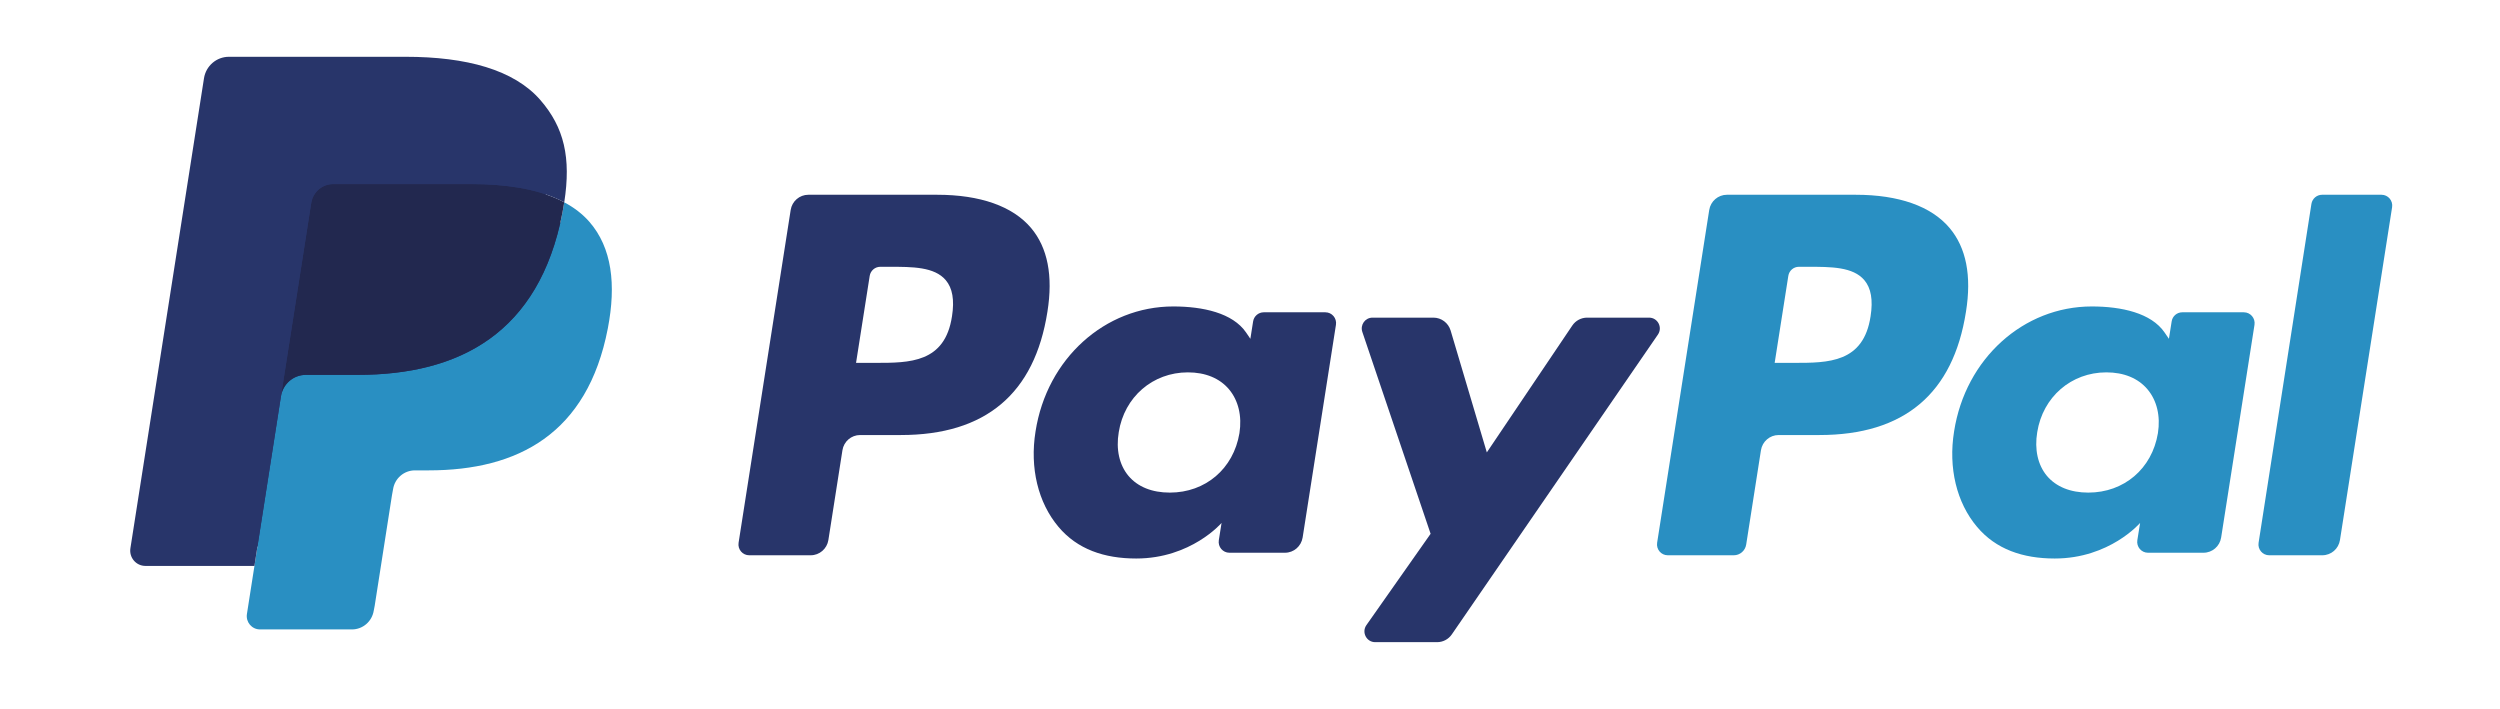 <svg width="74" height="21" viewBox="0 0 74 21" fill="none" xmlns="http://www.w3.org/2000/svg">
<path fill-rule="evenodd" clip-rule="evenodd" d="M27.739 5.765H23.927C23.666 5.765 23.444 5.956 23.404 6.216L21.862 16.066C21.831 16.261 21.981 16.436 22.176 16.436H23.996C24.257 16.436 24.479 16.245 24.52 15.985L24.936 13.328C24.976 13.068 25.198 12.877 25.458 12.877H26.665C29.176 12.877 30.625 11.652 31.004 9.226C31.174 8.164 31.011 7.33 30.518 6.746C29.976 6.105 29.015 5.765 27.739 5.765ZM28.179 9.363C27.97 10.741 26.925 10.741 25.915 10.741H25.339L25.743 8.167C25.767 8.011 25.901 7.897 26.057 7.897H26.321C27.009 7.897 27.658 7.897 27.994 8.292C28.194 8.528 28.255 8.879 28.179 9.363Z" fill="#28356A"/>
<path fill-rule="evenodd" clip-rule="evenodd" d="M39.231 9.244H37.406C37.251 9.244 37.116 9.359 37.092 9.514L37.011 10.029L36.884 9.842C36.489 9.264 35.607 9.071 34.728 9.071C32.71 9.071 30.988 10.611 30.652 12.77C30.478 13.848 30.726 14.878 31.332 15.596C31.888 16.257 32.684 16.532 33.631 16.532C35.257 16.532 36.158 15.479 36.158 15.479L36.077 15.99C36.046 16.186 36.195 16.361 36.39 16.361H38.034C38.296 16.361 38.516 16.17 38.558 15.91L39.544 9.614C39.575 9.42 39.426 9.244 39.231 9.244ZM36.687 12.824C36.511 13.875 35.683 14.581 34.627 14.581C34.097 14.581 33.674 14.409 33.402 14.085C33.132 13.762 33.029 13.303 33.115 12.792C33.28 11.75 34.121 11.022 35.161 11.022C35.679 11.022 36.101 11.195 36.378 11.523C36.656 11.854 36.767 12.315 36.687 12.824Z" fill="#28356A"/>
<path fill-rule="evenodd" clip-rule="evenodd" d="M48.813 9.402H46.979C46.804 9.402 46.639 9.489 46.54 9.636L44.01 13.391L42.938 9.782C42.87 9.557 42.663 9.402 42.429 9.402H40.627C40.407 9.402 40.255 9.617 40.325 9.825L42.346 15.8L40.446 18.503C40.297 18.715 40.447 19.008 40.705 19.008H42.537C42.711 19.008 42.874 18.923 42.973 18.779L49.074 9.904C49.22 9.692 49.07 9.402 48.813 9.402Z" fill="#28356A"/>
<path fill-rule="evenodd" clip-rule="evenodd" d="M54.929 5.765H51.116C50.856 5.765 50.634 5.956 50.593 6.216L49.051 16.066C49.021 16.261 49.17 16.436 49.365 16.436H51.321C51.503 16.436 51.658 16.302 51.687 16.12L52.124 13.328C52.165 13.068 52.387 12.877 52.647 12.877H53.854C56.365 12.877 57.814 11.652 58.193 9.226C58.364 8.164 58.2 7.33 57.706 6.746C57.165 6.105 56.205 5.765 54.929 5.765ZM55.369 9.363C55.161 10.741 54.115 10.741 53.104 10.741H52.53L52.934 8.167C52.958 8.011 53.09 7.897 53.247 7.897H53.511C54.199 7.897 54.849 7.897 55.184 8.292C55.384 8.528 55.445 8.879 55.369 9.363Z" fill="#298FC2"/>
<path fill-rule="evenodd" clip-rule="evenodd" d="M66.418 9.244H64.594C64.438 9.244 64.304 9.359 64.281 9.514L64.2 10.029L64.072 9.842C63.677 9.264 62.796 9.071 61.916 9.071C59.899 9.071 58.177 10.611 57.841 12.77C57.667 13.848 57.914 14.878 58.521 15.596C59.078 16.257 59.873 16.532 60.82 16.532C62.445 16.532 63.347 15.479 63.347 15.479L63.265 15.99C63.235 16.186 63.384 16.361 63.58 16.361H65.223C65.484 16.361 65.706 16.17 65.746 15.91L66.733 9.614C66.763 9.42 66.614 9.244 66.418 9.244ZM63.874 12.824C63.699 13.875 62.87 14.581 61.814 14.581C61.285 14.581 60.861 14.409 60.588 14.085C60.319 13.762 60.217 13.303 60.302 12.792C60.468 11.75 61.308 11.022 62.348 11.022C62.866 11.022 63.288 11.195 63.565 11.523C63.844 11.854 63.955 12.315 63.874 12.824Z" fill="#298FC2"/>
<path fill-rule="evenodd" clip-rule="evenodd" d="M68.418 6.036L66.854 16.067C66.823 16.261 66.973 16.436 67.167 16.436H68.74C69.002 16.436 69.223 16.245 69.263 15.985L70.806 6.135C70.837 5.941 70.688 5.765 70.493 5.765H68.732C68.576 5.766 68.443 5.88 68.418 6.036Z" fill="#298FC2"/>
<path fill-rule="evenodd" clip-rule="evenodd" d="M7.904 18.056L8.196 16.191L7.546 16.175H4.445L6.6 2.407C6.607 2.365 6.629 2.326 6.66 2.299C6.692 2.271 6.733 2.256 6.775 2.256H12.004C13.739 2.256 14.937 2.62 15.563 3.339C15.856 3.676 16.043 4.028 16.133 4.415C16.228 4.822 16.229 5.308 16.137 5.901L16.13 5.944V6.323L16.423 6.491C16.67 6.623 16.866 6.774 17.017 6.947C17.268 7.235 17.43 7.601 17.498 8.035C17.569 8.482 17.546 9.013 17.43 9.615C17.296 10.307 17.08 10.91 16.788 11.403C16.519 11.857 16.177 12.234 15.771 12.526C15.383 12.804 14.922 13.014 14.401 13.149C13.896 13.282 13.32 13.348 12.688 13.348H12.281C11.99 13.348 11.708 13.454 11.486 13.643C11.264 13.836 11.116 14.101 11.071 14.389L11.04 14.557L10.525 17.846L10.502 17.967C10.496 18.005 10.485 18.024 10.47 18.037C10.456 18.049 10.436 18.056 10.416 18.056H7.904Z" fill="#28356A"/>
<path fill-rule="evenodd" clip-rule="evenodd" d="M16.701 5.988C16.686 6.088 16.668 6.191 16.648 6.296C15.958 9.864 13.599 11.096 10.587 11.096H9.053C8.684 11.096 8.374 11.366 8.316 11.732L7.309 18.174C7.271 18.415 7.455 18.631 7.696 18.631H10.417C10.739 18.631 11.012 18.395 11.063 18.075L11.09 17.936L11.602 14.66L11.635 14.48C11.685 14.159 11.96 13.923 12.282 13.923H12.689C15.325 13.923 17.388 12.845 17.991 9.724C18.243 8.42 18.113 7.332 17.446 6.566C17.244 6.335 16.994 6.144 16.701 5.988Z" fill="#298FC2"/>
<path fill-rule="evenodd" clip-rule="evenodd" d="M15.98 5.698C15.875 5.667 15.766 5.639 15.654 5.613C15.542 5.589 15.428 5.567 15.309 5.548C14.896 5.48 14.443 5.448 13.957 5.448H9.859C9.758 5.448 9.662 5.471 9.577 5.513C9.388 5.604 9.247 5.785 9.213 6.005L8.341 11.57L8.316 11.732C8.374 11.366 8.684 11.096 9.053 11.096H10.587C13.599 11.096 15.958 9.863 16.648 6.296C16.668 6.191 16.686 6.088 16.701 5.988C16.527 5.894 16.338 5.814 16.134 5.747C16.084 5.73 16.032 5.713 15.98 5.698Z" fill="#22284F"/>
<path fill-rule="evenodd" clip-rule="evenodd" d="M9.213 6.005C9.247 5.785 9.388 5.604 9.577 5.513C9.663 5.472 9.758 5.449 9.859 5.449H13.957C14.443 5.449 14.896 5.481 15.309 5.548C15.428 5.567 15.542 5.589 15.655 5.614C15.766 5.639 15.875 5.667 15.98 5.698C16.032 5.714 16.084 5.73 16.135 5.747C16.338 5.814 16.527 5.895 16.702 5.988C16.907 4.669 16.7 3.772 15.993 2.959C15.213 2.064 13.806 1.681 12.005 1.681H6.776C6.408 1.681 6.095 1.951 6.038 2.317L3.86 16.228C3.817 16.503 4.028 16.751 4.303 16.751H7.531L9.213 6.005Z" fill="#28356A"/>
</svg>
